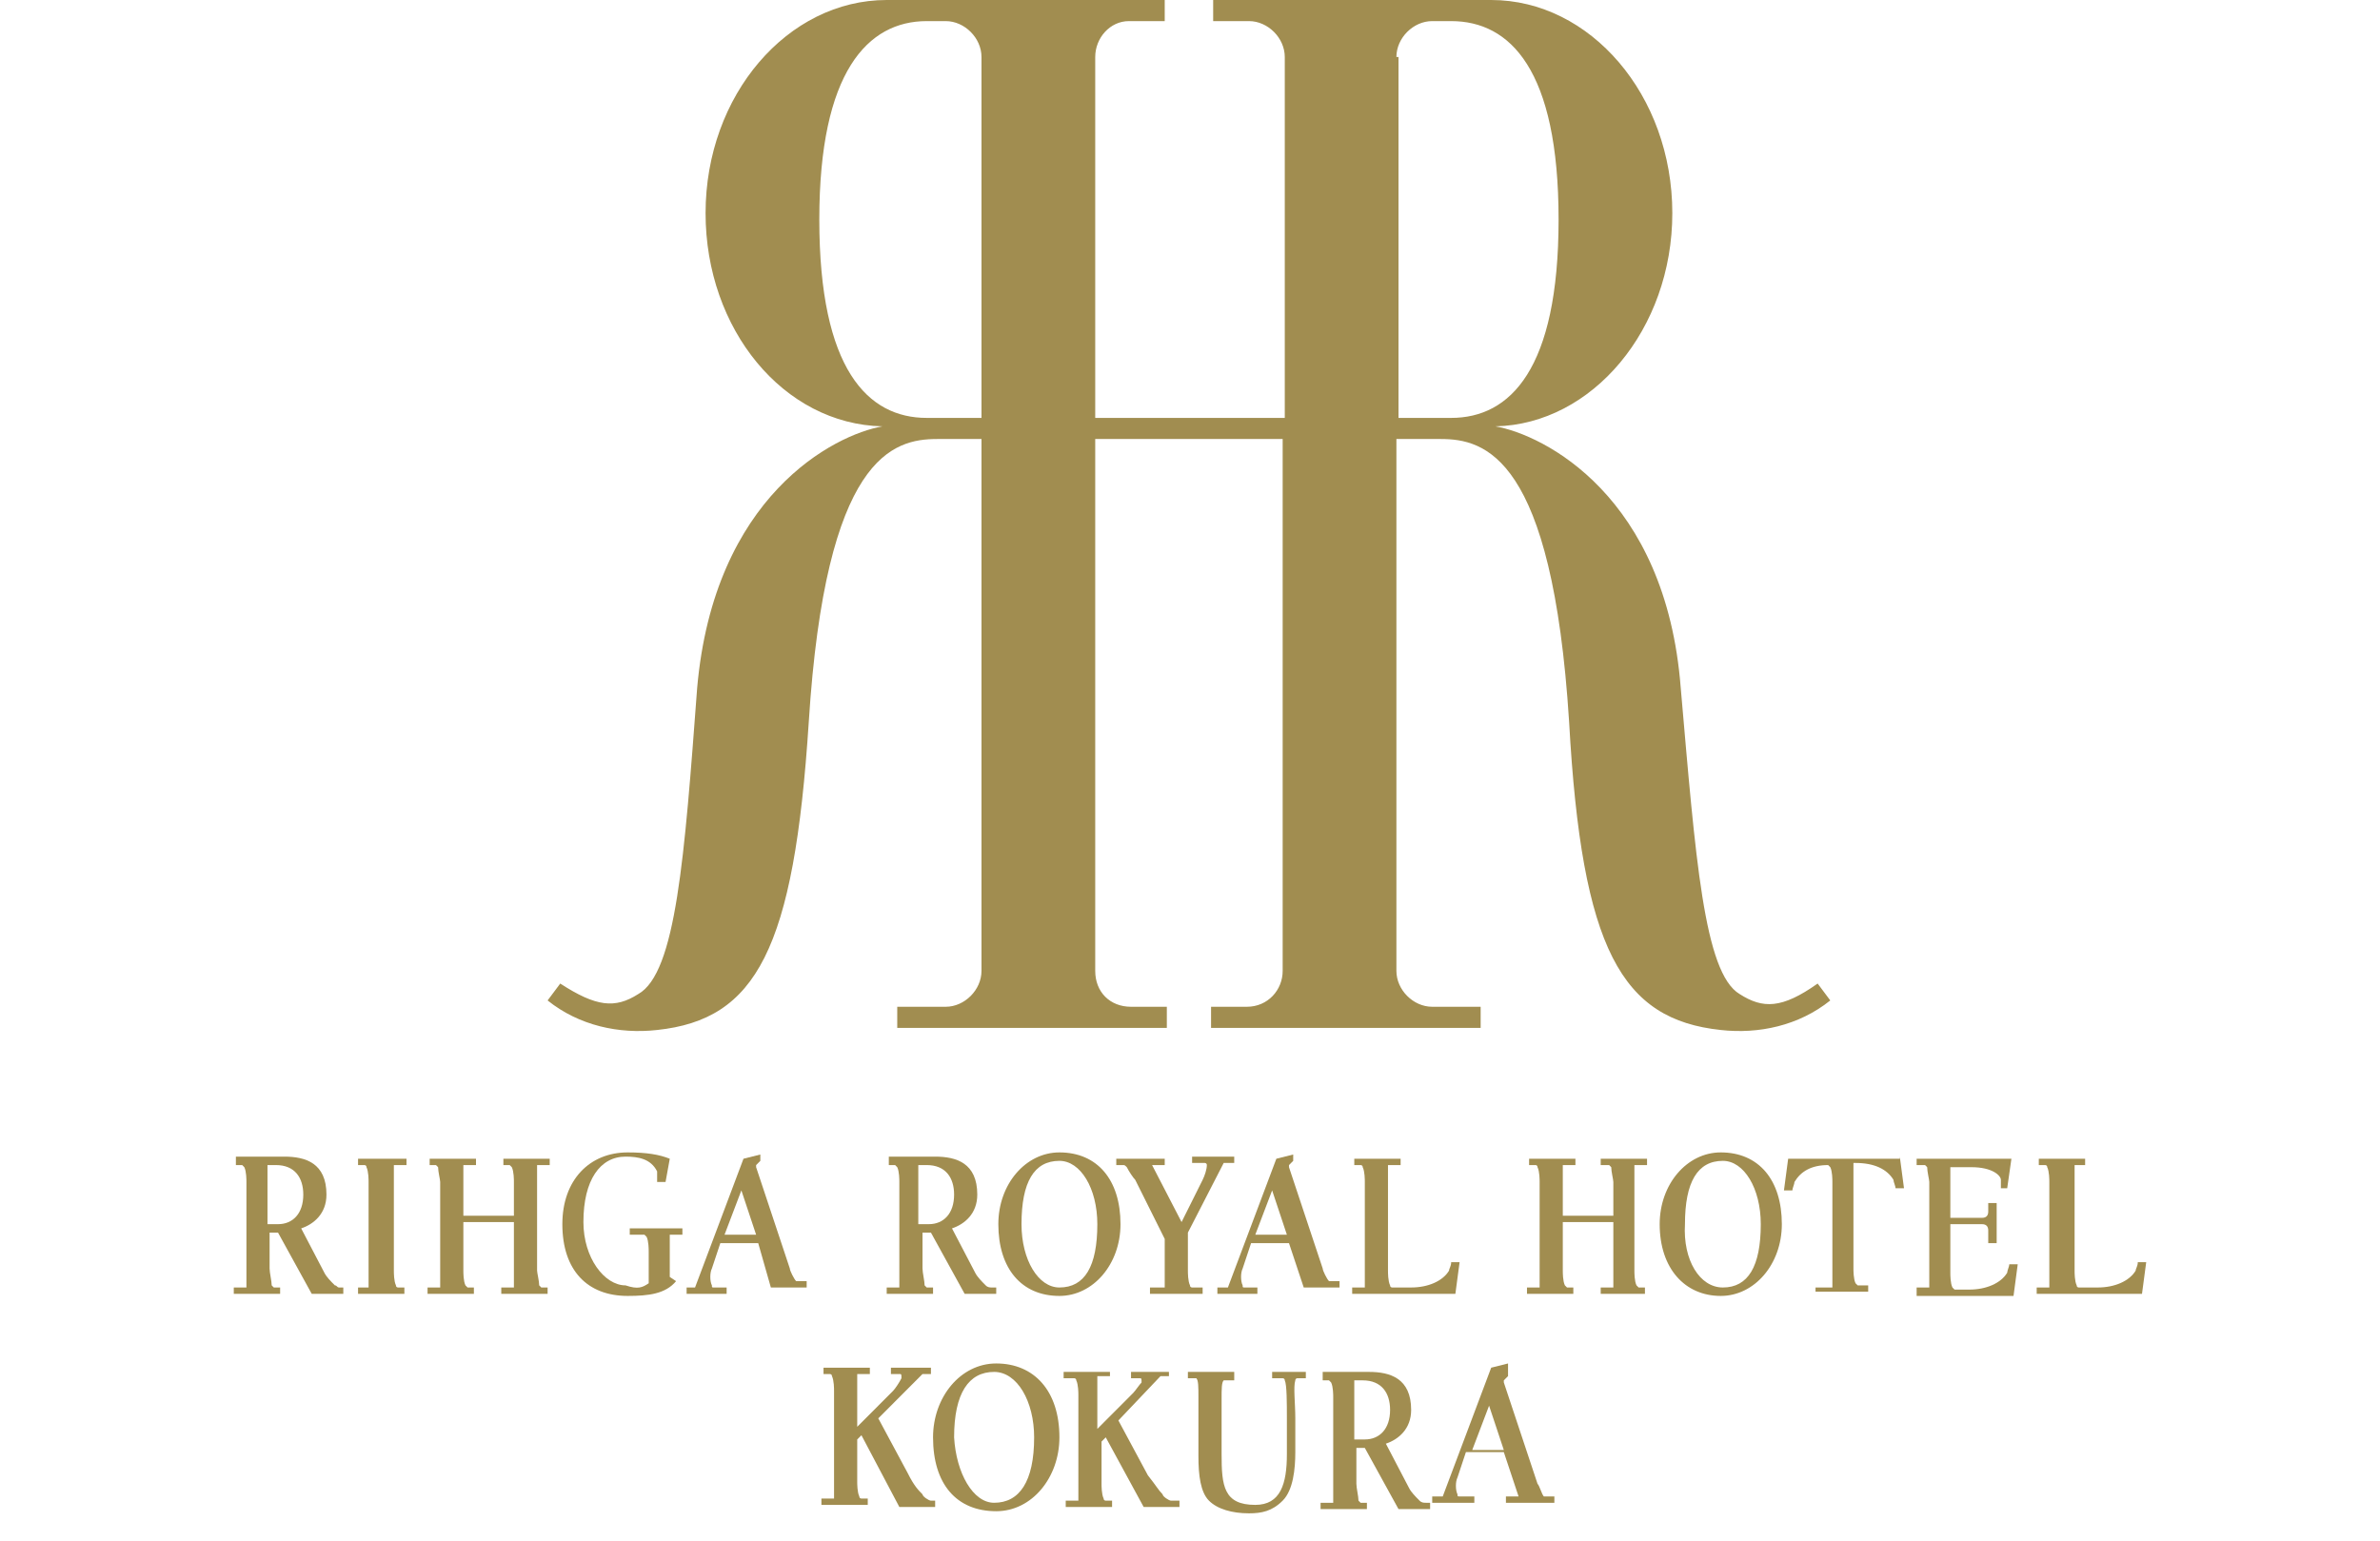 <svg width="400" height="259" viewBox="0 0 400 259" fill="none" xmlns="http://www.w3.org/2000/svg">
<g clip-path="url(#clip0_813_2)">
<path d="M156.814 241.615C156.814 234.874 161.416 229.197 167.433 229.197C173.805 229.197 178.053 233.81 178.053 241.615C178.053 248.356 173.451 254.033 167.433 254.033C160.708 254.033 156.814 249.421 156.814 241.615ZM167.079 252.614C171.327 252.614 173.805 249.066 173.805 241.615C173.805 235.584 170.973 230.616 167.079 230.616C162.832 230.616 160.354 234.164 160.354 241.615C160.708 247.647 163.54 252.614 167.079 252.614Z" fill="#A18D50"/>
<path d="M156.46 252.259C156.106 252.259 155.044 251.549 155.044 251.195C154.336 250.485 153.628 249.775 152.566 247.647L147.611 238.422L155.044 230.971H156.46V229.907H149.735V230.971H151.151C151.505 230.971 151.505 230.971 151.505 231.681C151.151 232.391 150.443 233.455 150.089 233.81L144.071 239.841V230.971H146.195V229.907H138.407V230.971H139.469C139.469 230.971 139.823 230.971 139.823 231.326C140.177 232.036 140.177 233.455 140.177 233.81V251.904H138.053V252.969H145.841V251.904H144.779C144.779 251.904 144.425 251.904 144.425 251.549C144.071 250.84 144.071 249.421 144.071 249.066V241.97L144.779 241.26L151.151 253.323H157.168V252.259H156.46Z" fill="#A18D50"/>
<path d="M221.947 230.616H230.088C233.628 230.616 237.168 231.681 237.168 237.003C237.168 240.196 235.044 241.97 232.92 242.679L236.814 250.13C237.168 250.84 237.876 251.549 238.584 252.259C238.938 252.614 239.292 252.614 239.646 252.614H240.354V253.678H235.044L229.38 243.389H227.964V249.421C227.964 250.13 228.318 251.549 228.318 252.259L228.672 252.614H229.734V253.678H221.947V252.614H224.071V234.874C224.071 234.519 224.071 233.1 223.717 232.39L223.363 232.036H222.301V230.616H221.947ZM227.611 241.97H229.38C231.858 241.97 233.628 240.196 233.628 237.003C233.628 234.164 232.212 232.036 229.026 232.036H227.611V241.97Z" fill="#A18D50"/>
<path d="M196.814 252.259C196.46 252.259 195.398 251.549 195.398 251.195C194.69 250.485 194.336 249.775 192.921 248.001L187.965 238.777L195.044 231.326H196.46V230.616H190.089V231.681H191.505C191.859 231.681 191.859 231.681 191.859 232.39C191.505 232.745 190.797 233.81 190.443 234.164L184.425 240.196V231.326H186.549V230.616H178.761V231.681H180.531C180.531 231.681 180.885 231.681 180.885 232.036C181.239 232.745 181.239 234.164 181.239 234.519V252.259H179.115V253.323H186.903V252.259H185.841C185.841 252.259 185.487 252.259 185.487 251.904C185.133 251.195 185.133 249.775 185.133 249.421V242.325L185.841 241.615L192.213 253.323H198.23V252.259H196.814Z" fill="#A18D50"/>
<path d="M253.451 231.326L253.097 231.681L252.743 232.036C252.743 232.39 252.743 232.39 252.743 232.39L258.407 249.421C258.761 249.775 259.115 251.195 259.469 251.549H259.823H261.239V252.614H253.097V251.549H255.221L252.743 244.099H246.372L244.956 248.356C244.602 249.066 244.602 250.485 244.956 251.195C244.956 251.549 244.956 251.549 245.31 251.549H247.788V252.614H240.708V251.549H242.478L250.62 229.907L253.451 229.197V231.326ZM247.434 243.744H252.743L250.266 236.293L247.434 243.744Z" fill="#A18D50"/>
<path d="M219.469 231.326V230.616H213.805V231.681H214.513H215.575C215.575 231.681 215.929 231.681 215.929 232.036C216.283 232.745 216.283 235.938 216.283 238.422V244.453C216.283 249.421 215.221 252.969 210.973 252.969C205.664 252.969 205.31 249.775 205.31 244.453V235.229C205.31 233.455 205.31 232.39 205.664 232.036H207.434V230.616H199.646V231.681H200.708H201.062C201.416 232.036 201.416 233.1 201.416 234.874V244.808C201.416 248.001 201.77 250.84 203.186 252.259C204.602 253.678 207.08 254.388 209.911 254.388C212.035 254.388 213.805 254.033 215.575 252.259C217.345 250.485 217.699 246.937 217.699 244.099V238.422C217.699 235.938 217.345 233.1 217.699 232.036C217.699 232.036 217.699 231.681 218.053 231.681H219.469V231.326Z" fill="#A18D50"/>
<path d="M207.079 194.427H200.354V195.492H202.478C202.478 195.492 202.832 195.492 202.832 195.847C202.832 196.556 202.478 197.621 202.124 198.33L198.584 205.426L193.628 195.847H195.752V194.782H187.61V195.847H188.672C189.026 195.847 189.026 195.847 189.38 196.201C189.734 196.911 190.442 197.975 190.796 198.33L195.752 208.264V216.425H193.274V217.489H202.124V216.425H200.354C200.354 216.425 200 216.425 200 216.07C199.646 215.36 199.646 213.941 199.646 213.586V207.2L205.663 195.492H207.433V194.427H207.079Z" fill="#A18D50"/>
<path d="M244.602 217.489L245.31 212.167H243.894C243.894 212.877 243.54 213.232 243.54 213.586C242.478 215.36 240 216.425 237.168 216.425H233.983C233.983 216.425 233.629 216.425 233.629 216.07C233.275 215.36 233.275 213.941 233.275 213.586V195.847H235.398V194.782H227.611V195.847H228.673C228.673 195.847 229.027 195.847 229.027 196.201C229.381 196.911 229.381 198.33 229.381 198.685V216.425H227.257V217.489H244.602Z" fill="#A18D50"/>
<path d="M167.788 205.781C167.788 199.04 172.389 193.718 178.053 193.718C184.425 193.718 188.319 198.33 188.319 205.781C188.319 212.522 183.717 217.844 178.053 217.844C171.681 217.844 167.788 213.231 167.788 205.781ZM178.053 216.425C182.301 216.425 184.425 212.877 184.425 205.781C184.425 199.749 181.593 195.137 178.053 195.137C173.805 195.137 171.681 198.685 171.681 205.781C171.681 211.812 174.513 216.425 178.053 216.425Z" fill="#A18D50"/>
<path d="M149.026 194.427H157.168C160.708 194.427 164.248 195.492 164.248 200.814C164.248 204.007 162.124 205.781 160 206.491L163.894 213.941C164.248 214.651 164.956 215.36 165.664 216.07C166.018 216.425 166.372 216.425 166.725 216.425H167.433V217.489H162.124L156.46 207.2H155.044V213.232C155.044 213.941 155.398 215.36 155.398 216.07L155.752 216.425H156.814V217.489H149.026V216.425H151.15V198.685C151.15 198.33 151.15 196.911 150.796 196.201L150.442 195.847H149.38V194.427H149.026ZM154.336 205.781H156.106C158.584 205.781 160.354 204.007 160.354 200.814C160.354 197.975 158.938 195.847 155.752 195.847H154.336V205.781Z" fill="#A18D50"/>
<path d="M217.345 195.137L216.991 195.492L216.637 195.846C216.637 196.201 216.637 196.201 216.637 196.201L222.301 213.231C222.301 213.586 223.009 215.005 223.363 215.36H223.717H225.133V216.425H216.991H219.115L216.637 208.974H210.265L208.849 213.231C208.495 213.941 208.495 215.36 208.849 216.07C208.849 216.425 208.849 216.425 209.203 216.425H211.327V217.489H204.602V216.425H206.371L214.513 194.782L217.345 194.073V195.137ZM210.973 207.555H216.283L213.805 200.104L210.973 207.555Z" fill="#A18D50"/>
<path d="M67.964 216.425H66.902C66.902 216.425 66.548 216.425 66.548 216.07C66.195 215.36 66.195 213.941 66.195 213.586V195.847H68.318V194.782H60.177V195.847H61.239C61.239 195.847 61.593 195.847 61.593 196.201C61.947 196.911 61.947 198.33 61.947 198.685V216.425H60.177V217.489H67.964V216.425Z" fill="#A18D50"/>
<path d="M109.026 215.715V210.393C109.026 210.038 109.026 208.619 108.672 207.91L108.318 207.555H105.841V206.49H114.69V207.555H112.566V214.651L113.628 215.36C111.858 217.489 109.026 217.844 105.487 217.844C98.761 217.844 94.513 213.586 94.513 205.781C94.513 198.33 99.115 193.718 105.487 193.718C108.672 193.718 110.796 194.073 112.566 194.782L111.858 198.685H110.442V196.911C109.38 194.782 107.257 194.427 105.133 194.427C100.885 194.427 98.053 198.33 98.053 205.426C98.053 211.458 101.593 216.07 105.133 216.07C107.257 216.779 107.965 216.425 109.026 215.715Z" fill="#A18D50"/>
<path d="M79.646 217.489H71.858V216.425H73.982V198.685C73.982 198.33 73.628 196.911 73.628 196.201L73.274 195.847H72.212V194.782H80V195.847H77.876V204.362H86.372V198.685C86.372 198.33 86.372 196.911 86.018 196.201L85.664 195.847H84.602V194.782H92.389V195.847H90.266V213.586C90.266 213.941 90.62 215.36 90.62 216.07L90.973 216.425H92.035V217.489H84.248V216.425H86.372V205.426H77.876V213.586C77.876 213.941 77.876 215.36 78.23 216.07L78.584 216.425H79.646V217.489Z" fill="#A18D50"/>
<path d="M39.646 194.427H47.788C51.327 194.427 54.867 195.492 54.867 200.814C54.867 204.007 52.743 205.781 50.619 206.491L54.513 213.941C54.867 214.651 55.575 215.36 56.283 216.07C56.637 216.07 56.637 216.425 56.991 216.425H57.699V217.489H52.389L46.726 207.2H45.31V213.232C45.31 213.941 45.664 215.36 45.664 216.07L46.018 216.425H47.08V217.489H39.292V216.425H41.416V198.685C41.416 198.33 41.416 196.911 41.062 196.201L40.708 195.847H39.646V194.427ZM44.956 205.781H46.726C49.203 205.781 50.973 204.007 50.973 200.814C50.973 197.975 49.557 195.847 46.372 195.847H44.956V205.781Z" fill="#A18D50"/>
<path d="M127.787 195.137L127.433 195.492L127.079 195.846C127.079 196.201 127.079 196.201 127.079 196.201L132.743 213.231C132.743 213.586 133.451 215.005 133.805 215.36H134.159H135.575V216.425H127.433H129.557L127.433 208.974H121.062L119.646 213.231C119.292 213.941 119.292 215.36 119.646 216.07C119.646 216.425 119.646 216.425 120 216.425H122.124V217.489H115.398V216.425H116.814L124.955 194.782L127.787 194.073V195.137ZM121.77 207.555H127.079L124.601 200.104L121.77 207.555Z" fill="#A18D50"/>
<path d="M264.425 217.489H256.637V216.425H258.761V198.685C258.761 198.33 258.761 196.911 258.407 196.201C258.407 196.201 258.407 195.847 258.053 195.847H256.991V194.782H264.779V195.847H262.655V204.362H271.15V198.685C271.15 198.33 270.796 196.911 270.796 196.201L270.443 195.847H269.027V194.782H276.814V195.847H274.69V213.586C274.69 213.941 274.69 215.36 275.044 216.07L275.398 216.425H276.46V217.489H269.027V216.425H271.15V205.426H262.655V213.586C262.655 213.941 262.655 215.36 263.009 216.07L263.363 216.425H264.425V217.489Z" fill="#A18D50"/>
<path d="M278.938 205.781C278.938 199.04 283.54 193.718 289.203 193.718C295.575 193.718 299.469 198.33 299.469 205.781C299.469 212.522 294.867 217.844 289.203 217.844C283.186 217.844 278.938 213.231 278.938 205.781ZM289.557 216.425C293.805 216.425 295.929 212.877 295.929 205.781C295.929 199.749 293.097 195.137 289.557 195.137C285.31 195.137 283.186 198.685 283.186 205.781C282.832 211.812 285.664 216.425 289.557 216.425Z" fill="#A18D50"/>
<path d="M334.159 208.264V206.845C334.159 206.136 333.805 205.781 333.097 205.781H327.788V213.941C327.788 214.296 327.788 215.715 328.142 216.425L328.496 216.779H330.974C333.805 216.779 336.283 215.715 337.345 213.941C337.345 213.586 337.699 212.877 337.699 212.522H339.115L338.407 217.844H322.124V216.425H324.248V198.685C324.248 198.33 323.894 196.911 323.894 196.201L323.54 195.847H322.124V194.782H338.053L337.345 199.749H336.283C336.283 199.749 336.283 198.685 336.283 198.33C336.283 197.621 334.867 196.201 331.328 196.201H327.788V204.716H333.097C333.805 204.716 334.159 204.362 334.159 203.652V202.233H335.575V208.974H334.159V208.264Z" fill="#A18D50"/>
<path d="M319.292 194.427L320 199.749H318.584C318.584 199.395 318.23 198.685 318.23 198.33C317.168 196.556 315.044 195.492 311.858 195.492H311.504V213.232C311.504 213.586 311.504 215.006 311.858 215.715L312.212 216.07H313.982V217.134H305.132V216.425H307.964V198.685C307.964 198.33 307.964 196.911 307.61 196.201L307.256 195.847C304.425 195.847 302.655 196.911 301.593 198.685C301.593 199.04 301.239 199.749 301.239 200.104H299.823L300.531 194.782H319.292V194.427Z" fill="#A18D50"/>
<path d="M360 217.489L360.708 212.167H359.292C359.292 212.877 358.938 213.232 358.938 213.586C357.876 215.36 355.398 216.425 352.566 216.425H349.38C349.38 216.425 349.026 216.425 349.026 216.07C348.672 215.36 348.672 213.941 348.672 213.586V195.847H350.442V194.782H342.655V195.847H343.717C343.717 195.847 344.071 195.847 344.071 196.201C344.425 196.911 344.425 198.33 344.425 198.685V216.425H342.301V217.489H360Z" fill="#A18D50"/>
<path d="M164.956 70.249H155.752C145.84 70.249 137.699 62.089 137.699 36.899C137.699 12.063 145.84 3.548 155.752 3.548H158.938C162.124 3.548 164.956 6.386 164.956 9.579V70.249ZM234.69 9.579C234.69 6.386 237.522 3.548 240.708 3.548H243.894C253.805 3.548 261.947 11.708 261.947 36.899C261.947 62.089 253.805 70.249 243.894 70.249H235.044V9.579H234.69ZM215.575 73.797V163.205C215.575 166.399 213.097 169.237 209.557 169.237H203.54V172.785H248.849V169.237H240.708C237.522 169.237 234.69 166.399 234.69 163.205V73.797H242.124C249.557 73.797 260.885 76.636 263.717 121.34C265.84 159.658 272.566 171.366 289.203 173.14C295.575 173.849 302.301 172.43 307.61 168.173L305.486 165.334C299.469 169.592 296.283 169.592 292.389 167.108C286.371 163.56 284.956 144.047 282.478 115.663C280 83.377 259.469 73.088 251.327 71.668C267.61 71.314 281.062 55.348 281.062 35.834C281.062 15.966 267.256 0 250.619 0H203.894V3.548H209.911C213.097 3.548 215.929 6.386 215.929 9.579V70.249H184.071V9.579C184.071 6.386 186.548 3.548 189.734 3.548H195.752V0H149.026C132.389 0 118.584 15.966 118.584 35.834C118.584 55.348 131.681 71.314 148.318 71.668C140.177 73.088 120 83.377 117.168 115.663C115.044 144.047 113.628 163.56 107.256 167.108C103.363 169.592 100.177 169.237 94.159 165.334L92.035 168.173C97.345 172.43 104.071 173.849 110.442 173.14C127.079 171.366 133.451 159.658 135.929 121.34C138.761 76.636 150.088 73.797 157.522 73.797H164.956V163.205C164.956 166.399 162.124 169.237 158.938 169.237H150.796V172.785H196.106V169.237H190.088C186.548 169.237 184.071 166.753 184.071 163.205V73.797H215.575Z" fill="#A18D50"/>
</g>
<defs>
<clipPath id="clip0_813_2">
<rect width="400" height="259" fill="white"/>
</clipPath>
</defs>
</svg>
